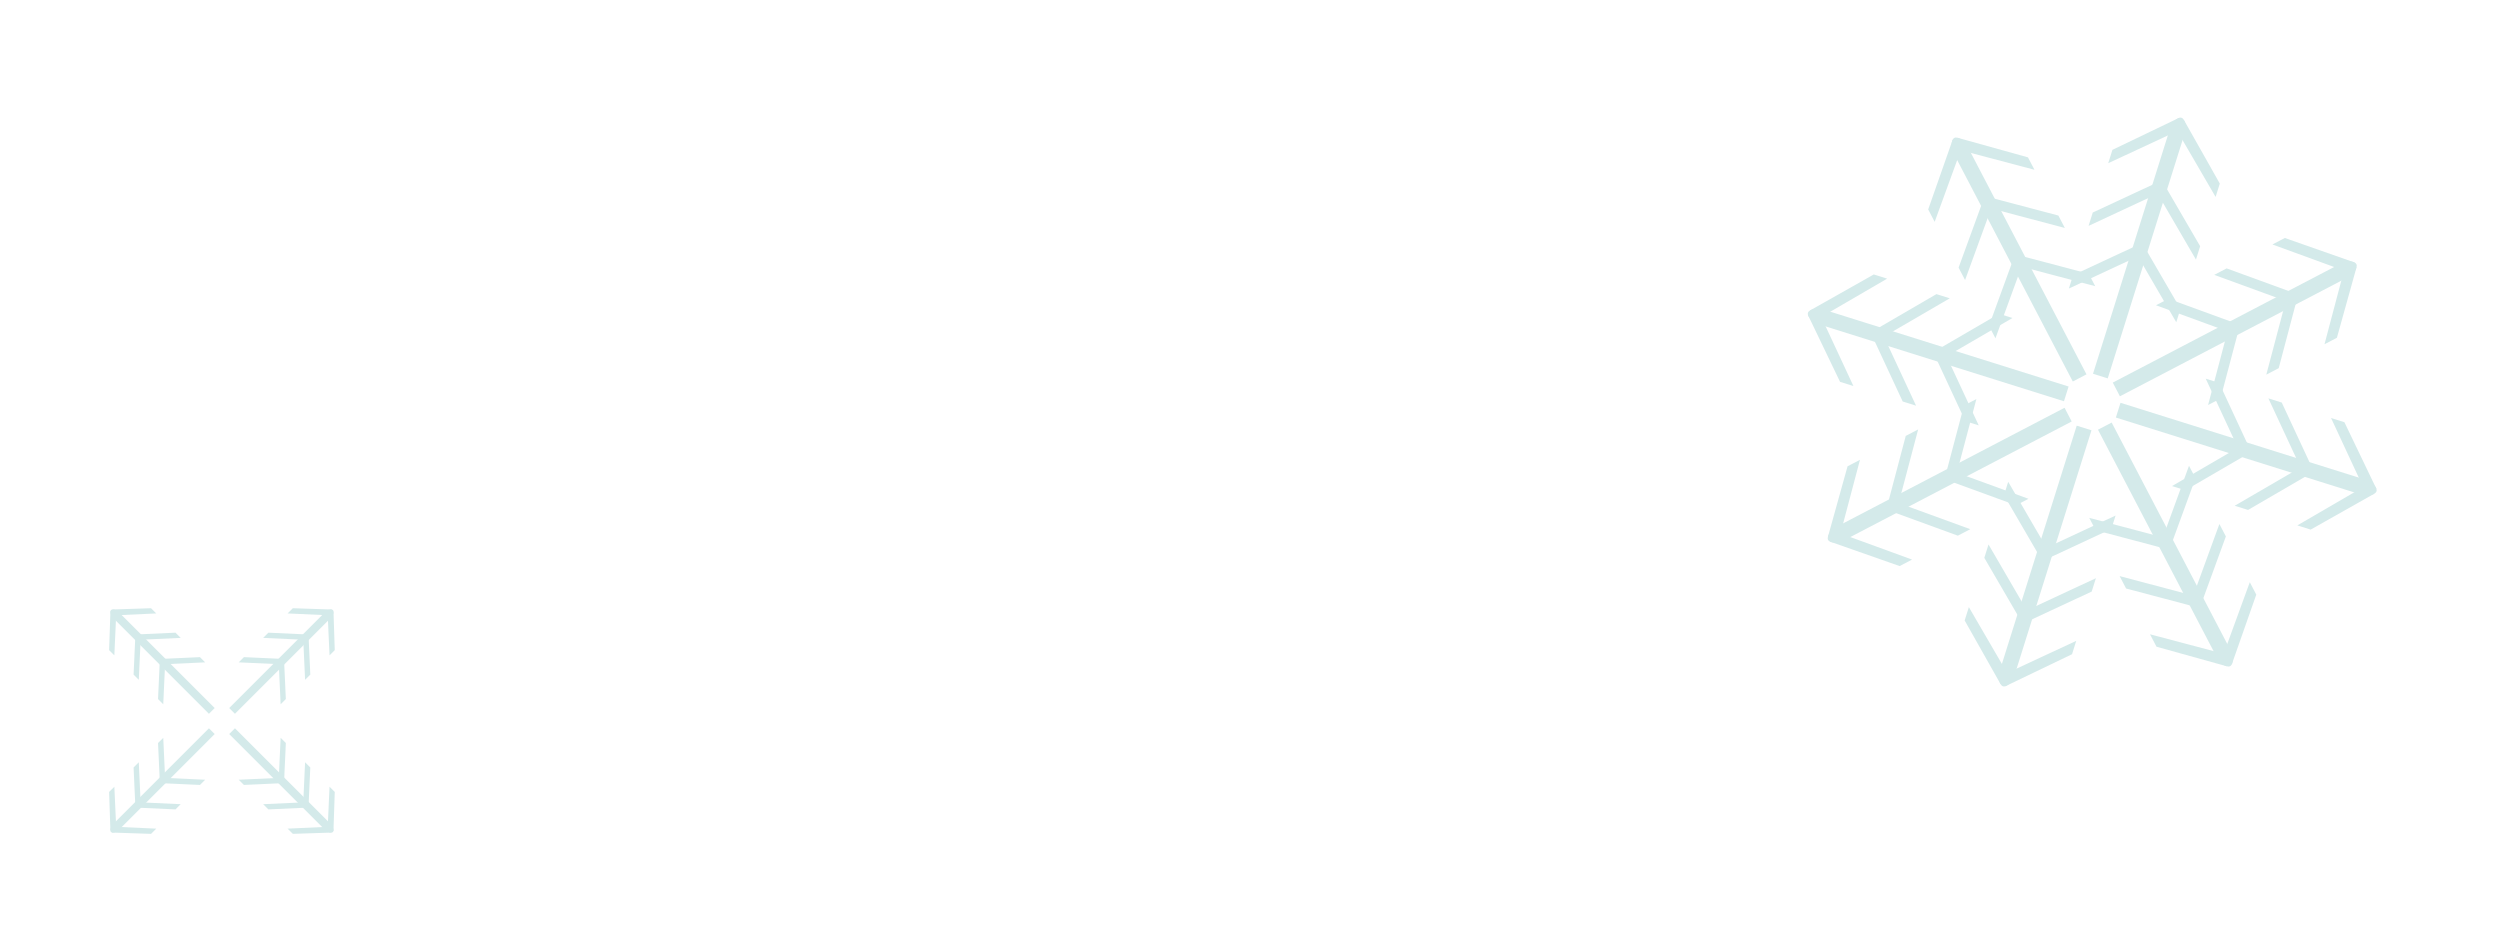 <?xml version="1.0" encoding="UTF-8"?> <svg xmlns="http://www.w3.org/2000/svg" width="390" height="148" viewBox="0 0 390 148" fill="none"><path d="M314.124 40.298C314.158 40.208 314.33 40.127 314.566 40.079C314.74 39.913 314.907 39.817 315.001 39.841L325.845 42.709L326.856 44.645L315.365 41.605L311.291 52.771L310.28 50.835L314.126 40.297L314.124 40.298Z" fill="#D4EAEA"></path><path d="M309.826 30.995C310 30.829 310.167 30.733 310.261 30.757L321.105 33.625L322.116 35.562L310.625 32.521L306.551 43.688L305.54 41.751L309.386 31.214C309.42 31.123 309.592 31.043 309.83 30.994L309.826 30.995Z" fill="#D4EAEA"></path><path d="M305.882 23.442L301.809 34.608L300.798 32.672L304.614 21.802C304.648 21.711 304.85 21.963 305.085 21.915C305.259 21.749 305.343 21.48 305.437 21.506L316.363 24.548L317.374 26.484L305.883 23.444L305.882 23.442Z" fill="#D4EAEA"></path><path d="M323.355 59.514L304.646 23.68C304.424 23.254 304.291 21.817 304.875 21.513C305.459 21.208 306.562 22.138 306.784 22.564L325.492 58.399L323.357 59.514L323.355 59.514Z" fill="#D4EAEA"></path><path d="M338.652 85.135C338.618 85.225 338.446 85.306 338.21 85.354C338.036 85.52 337.87 85.616 337.776 85.592L326.931 82.724L325.921 80.788L337.411 83.828L341.485 72.662L342.496 74.598L338.65 85.136L338.652 85.135Z" fill="#D4EAEA"></path><path d="M342.95 94.438C342.776 94.604 342.61 94.7 342.516 94.676L331.671 91.808L330.661 89.871L342.151 92.912L346.225 81.745L347.236 83.682L343.39 94.219C343.356 94.31 343.184 94.391 342.947 94.439L342.95 94.438Z" fill="#D4EAEA"></path><path d="M346.894 101.991L350.968 90.825L351.979 92.761L348.162 103.632C348.128 103.722 347.927 103.47 347.691 103.518C347.517 103.684 347.434 103.953 347.339 103.927L336.413 100.886L335.402 98.949L346.893 101.99L346.894 101.991Z" fill="#D4EAEA"></path><path d="M329.421 65.919L348.13 101.754C348.352 102.179 348.485 103.616 347.901 103.921C347.318 104.225 346.215 103.295 345.993 102.869L327.284 67.035L329.419 65.92L329.421 65.919Z" fill="#D4EAEA"></path><path d="M348.806 50.453C348.897 50.487 348.978 50.659 349.026 50.894C349.192 51.069 349.288 51.235 349.264 51.329L346.396 62.173L344.46 63.184L347.5 51.693L336.334 47.62L338.27 46.609L348.807 50.454L348.806 50.453Z" fill="#D4EAEA"></path><path d="M358.109 46.154C358.275 46.329 358.371 46.495 358.347 46.589L355.479 57.433L353.543 58.444L356.583 46.953L345.417 42.88L347.353 41.869L357.891 45.714C357.981 45.748 358.062 45.92 358.111 46.158L358.109 46.154Z" fill="#D4EAEA"></path><path d="M365.663 42.211L354.497 38.137L356.433 37.126L367.303 40.942C367.394 40.977 367.142 41.178 367.19 41.414C367.356 41.588 367.625 41.671 367.599 41.766L364.557 52.692L362.621 53.703L365.661 42.212L365.663 42.211Z" fill="#D4EAEA"></path><path d="M329.59 59.684L365.425 40.975C365.851 40.753 367.287 40.62 367.592 41.203C367.897 41.787 366.967 42.89 366.541 43.112L330.706 61.821L329.591 59.685L329.59 59.684Z" fill="#D4EAEA"></path><path d="M303.97 74.981C303.88 74.947 303.799 74.774 303.751 74.539C303.585 74.365 303.489 74.198 303.513 74.104L306.381 63.26L308.317 62.249L305.277 73.74L316.443 77.813L314.507 78.824L303.969 74.979L303.97 74.981Z" fill="#D4EAEA"></path><path d="M294.667 79.279C294.501 79.105 294.405 78.938 294.429 78.844L297.297 68L299.234 66.989L296.193 78.48L307.36 82.553L305.423 83.564L294.886 79.719C294.795 79.685 294.714 79.513 294.665 79.275L294.667 79.279Z" fill="#D4EAEA"></path><path d="M287.114 83.222L298.28 87.296L296.344 88.307L285.473 84.491C285.383 84.457 285.635 84.255 285.587 84.019C285.421 83.845 285.152 83.762 285.178 83.667L288.219 72.742L290.156 71.731L287.115 83.221L287.114 83.222Z" fill="#D4EAEA"></path><path d="M323.186 65.749L287.351 84.458C286.926 84.68 285.489 84.813 285.184 84.23C284.88 83.646 285.81 82.543 286.236 82.321L322.07 63.612L323.185 65.748L323.186 65.749Z" fill="#D4EAEA"></path><path d="M333.568 38.193C333.656 38.153 333.835 38.217 334.036 38.35C334.276 38.356 334.462 38.406 334.512 38.489L340.152 48.185L339.497 50.269L333.522 39.994L322.745 45.009L323.4 42.925L333.57 38.193L333.568 38.193Z" fill="#D4EAEA"></path><path d="M337.107 28.575C337.348 28.581 337.533 28.631 337.583 28.714L343.223 38.41L342.568 40.494L336.593 30.219L325.817 35.235L326.471 33.151L336.641 28.419C336.73 28.379 336.908 28.443 337.111 28.577L337.107 28.575Z" fill="#D4EAEA"></path><path d="M339.66 20.445L328.883 25.46L329.538 23.377L339.923 18.389C340.011 18.349 339.975 18.669 340.176 18.802C340.416 18.808 340.665 18.677 340.714 18.762L346.289 28.638L345.635 30.722L339.659 20.447L339.66 20.445Z" fill="#D4EAEA"></path><path d="M326.508 58.308L338.618 19.74C338.762 19.282 339.684 18.172 340.312 18.369C340.94 18.566 341.062 20.004 340.918 20.462L328.808 59.03L326.51 58.308L326.508 58.308Z" fill="#D4EAEA"></path><path d="M319.208 87.241C319.12 87.281 318.941 87.216 318.741 87.083C318.5 87.078 318.314 87.028 318.265 86.944L312.625 77.248L313.279 75.164L319.255 85.439L330.031 80.424L329.377 82.508L319.206 87.24L319.208 87.241Z" fill="#D4EAEA"></path><path d="M315.669 96.858C315.429 96.852 315.243 96.802 315.194 96.719L309.554 87.023L310.208 84.939L316.183 95.214L326.96 90.199L326.305 92.283L316.135 97.015C316.047 97.055 315.868 96.99 315.665 96.857L315.669 96.858Z" fill="#D4EAEA"></path><path d="M313.117 104.988L323.893 99.973L323.239 102.057L312.854 107.045C312.765 107.085 312.801 106.764 312.601 106.631C312.36 106.626 312.111 106.757 312.062 106.672L306.487 96.795L307.142 94.711L313.117 104.986L313.117 104.988Z" fill="#D4EAEA"></path><path d="M326.269 67.126L314.159 105.694C314.015 106.152 313.093 107.262 312.465 107.065C311.837 106.867 311.715 105.43 311.858 104.972L323.968 66.403L326.267 67.125L326.269 67.126Z" fill="#D4EAEA"></path><path d="M350.912 69.897C350.952 69.985 350.888 70.164 350.755 70.364C350.749 70.605 350.699 70.79 350.616 70.84L340.92 76.48L338.836 75.826L349.111 69.85L344.096 59.074L346.18 59.728L350.912 69.899L350.912 69.897Z" fill="#D4EAEA"></path><path d="M360.53 73.436C360.524 73.676 360.474 73.862 360.391 73.911L350.695 79.551L348.611 78.897L358.886 72.922L353.87 62.145L355.954 62.8L360.686 72.97C360.726 73.058 360.662 73.237 360.528 73.44L360.53 73.436Z" fill="#D4EAEA"></path><path d="M368.659 75.988L363.644 65.212L365.728 65.866L370.716 76.251C370.756 76.34 370.436 76.304 370.303 76.504C370.297 76.745 370.428 76.994 370.343 77.043L360.466 82.618L358.383 81.963L368.658 75.988L368.659 75.988Z" fill="#D4EAEA"></path><path d="M330.797 62.836L369.365 74.946C369.823 75.09 370.933 76.012 370.736 76.64C370.539 77.268 369.101 77.39 368.643 77.246L330.075 65.137L330.797 62.838L330.797 62.836Z" fill="#D4EAEA"></path><path d="M301.864 55.537C301.824 55.448 301.889 55.27 302.022 55.069C302.028 54.828 302.077 54.643 302.161 54.593L311.857 48.953L313.941 49.608L303.666 55.583L308.681 66.359L306.597 65.705L301.865 55.535L301.864 55.537Z" fill="#D4EAEA"></path><path d="M292.247 51.998C292.253 51.757 292.303 51.572 292.386 51.522L302.082 45.882L304.166 46.536L293.891 52.512L298.906 63.288L296.822 62.634L292.09 52.463C292.05 52.375 292.115 52.196 292.248 51.994L292.247 51.998Z" fill="#D4EAEA"></path><path d="M284.117 49.445L289.132 60.221L287.048 59.567L282.06 49.182C282.02 49.094 282.341 49.13 282.474 48.929C282.48 48.688 282.348 48.44 282.434 48.391L292.31 42.816L294.394 43.47L284.119 49.446L284.117 49.445Z" fill="#D4EAEA"></path><path d="M321.979 62.597L283.411 50.487C282.953 50.343 281.843 49.421 282.04 48.793C282.238 48.165 283.675 48.043 284.133 48.187L322.702 60.297L321.98 62.595L321.979 62.597Z" fill="#D4EAEA"></path><path d="M44.323 121.812C44.32 121.863 44.246 121.931 44.135 121.992C44.074 122.103 44.005 122.177 43.955 122.18L38.053 122.45L37.239 121.637L43.493 121.351L43.778 115.097L44.592 115.911L44.322 121.813L44.323 121.812Z" fill="#D4EAEA"></path><path d="M47.95 125.809C47.889 125.92 47.821 125.994 47.77 125.997L41.868 126.267L41.054 125.453L47.308 125.168L47.593 118.914L48.407 119.728L48.137 125.63C48.134 125.68 48.06 125.748 47.949 125.81L47.95 125.809Z" fill="#D4EAEA"></path><path d="M51.124 128.982L51.409 122.728L52.223 123.542L52.02 129.606C52.017 129.657 51.877 129.562 51.766 129.624C51.704 129.735 51.705 129.883 51.653 129.885L45.683 130.08L44.87 129.267L51.123 128.981L51.124 128.982Z" fill="#D4EAEA"></path><path d="M36.652 113.613L51.708 128.668C51.886 128.847 52.18 129.548 51.935 129.793C51.689 130.038 50.988 129.745 50.81 129.566L35.754 114.51L36.651 113.613L36.652 113.613Z" fill="#D4EAEA"></path><path d="M24.923 103.152C24.925 103.101 24.999 103.033 25.11 102.972C25.172 102.861 25.24 102.786 25.291 102.784L31.193 102.514L32.006 103.327L25.752 103.613L25.467 109.866L24.654 109.053L24.923 103.151L24.923 103.152Z" fill="#D4EAEA"></path><path d="M21.295 99.155C21.356 99.044 21.425 98.97 21.476 98.967L27.378 98.697L28.191 99.511L21.937 99.796L21.652 106.05L20.839 105.236L21.108 99.334C21.111 99.283 21.185 99.216 21.297 99.154L21.295 99.155Z" fill="#D4EAEA"></path><path d="M18.121 95.981L17.836 102.235L17.023 101.422L17.225 95.357C17.228 95.306 17.369 95.401 17.48 95.34C17.541 95.229 17.541 95.081 17.592 95.079L23.562 94.883L24.376 95.697L18.122 95.982L18.121 95.981Z" fill="#D4EAEA"></path><path d="M32.593 111.351L17.538 96.296C17.359 96.117 17.066 95.416 17.311 95.171C17.556 94.926 18.257 95.219 18.436 95.398L33.491 110.453L32.594 111.351L32.593 111.351Z" fill="#D4EAEA"></path><path d="M25.292 122.182C25.241 122.179 25.174 122.106 25.112 121.995C25.002 121.933 24.927 121.865 24.924 121.814L24.654 115.912L25.468 115.099L25.753 121.352L32.007 121.638L31.194 122.451L25.292 122.181L25.292 122.182Z" fill="#D4EAEA"></path><path d="M21.296 125.81C21.185 125.748 21.11 125.68 21.108 125.629L20.838 119.727L21.651 118.913L21.937 125.167L28.191 125.453L27.377 126.266L21.475 125.996C21.424 125.993 21.356 125.92 21.294 125.808L21.296 125.81Z" fill="#D4EAEA"></path><path d="M18.122 128.983L24.376 129.269L23.563 130.082L17.498 129.88C17.447 129.877 17.542 129.736 17.481 129.625C17.37 129.563 17.222 129.564 17.22 129.512L17.024 123.542L17.838 122.729L18.123 128.983L18.122 128.983Z" fill="#D4EAEA"></path><path d="M33.492 114.511L18.437 129.567C18.258 129.746 17.557 130.039 17.312 129.794C17.067 129.549 17.36 128.848 17.539 128.669L32.594 113.614L33.491 114.511L33.492 114.511Z" fill="#D4EAEA"></path><path d="M43.953 102.782C44.004 102.785 44.072 102.858 44.133 102.969C44.244 103.03 44.319 103.099 44.321 103.15L44.591 109.052L43.778 109.865L43.492 103.611L37.238 103.326L38.052 102.513L43.954 102.782L43.953 102.782Z" fill="#D4EAEA"></path><path d="M47.95 99.154C48.06 99.216 48.135 99.284 48.138 99.335L48.408 105.237L47.594 106.05L47.309 99.796L41.055 99.511L41.868 98.698L47.77 98.968C47.821 98.97 47.889 99.044 47.951 99.156L47.95 99.154Z" fill="#D4EAEA"></path><path d="M51.123 95.981L44.869 95.695L45.683 94.882L51.747 95.084C51.798 95.087 51.703 95.228 51.765 95.339C51.876 95.4 52.024 95.4 52.026 95.451L52.221 101.422L51.408 102.235L51.123 95.981L51.123 95.981Z" fill="#D4EAEA"></path><path d="M35.753 110.453L50.809 95.397C50.987 95.219 51.688 94.925 51.934 95.17C52.179 95.415 51.885 96.116 51.707 96.295L36.651 111.351L35.754 110.453L35.753 110.453Z" fill="#D4EAEA"></path></svg> 